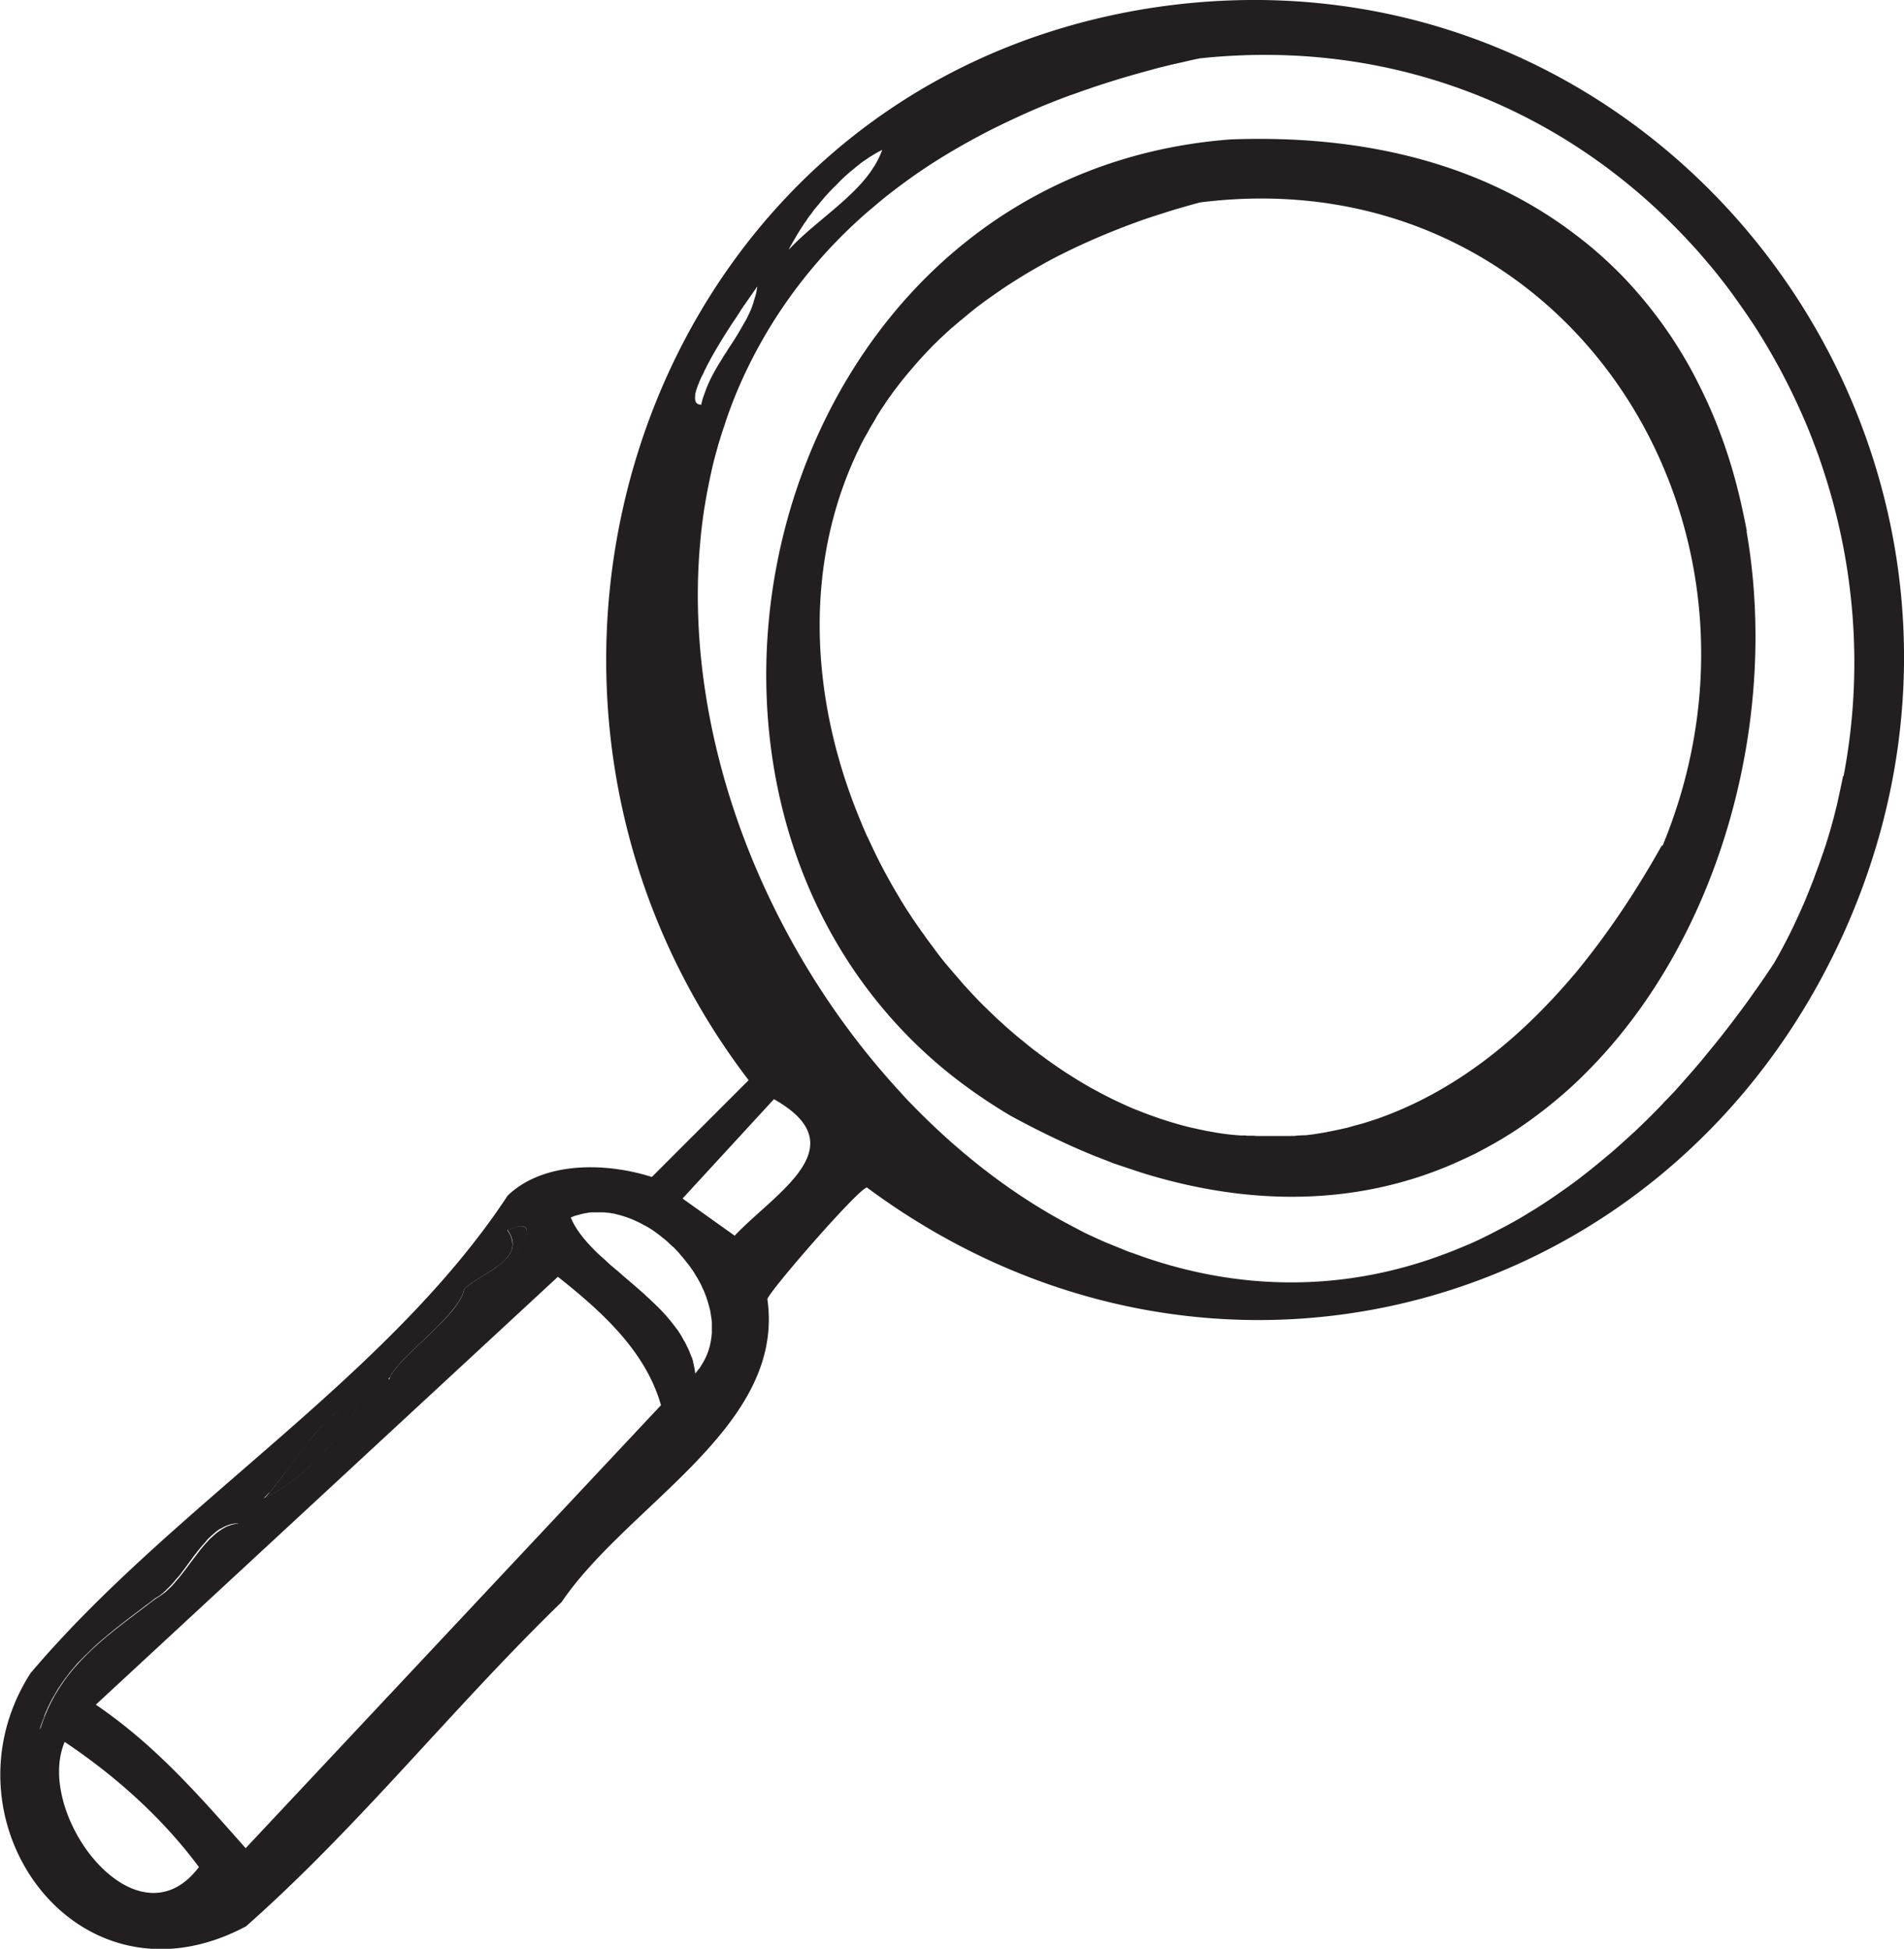 <svg xmlns="http://www.w3.org/2000/svg" id="Layer_1" data-name="Layer 1" viewBox="0 0 81.26 83.17"><defs><style>.cls-1{fill:#231f20}</style></defs><path d="M49.06.35C27.54 3.76 19.07 29.23 31.95 46.1l-4.13 4.13c-1.91-.61-4.58-.7-6.15.79C16.56 58.79 7.36 64.24 1.3 71.41c-4.01 6.27 1.99 14.64 9.2 10.8 4.86-4.3 8.79-9.3 13.47-13.84 2.85-4.2 9.56-7.49 8.78-12.93.14-.41 3.93-4.76 4.25-4.76 14.75 10.94 34.73 5.41 41.93-11.41C87.58 19.03 70.94-3.06 49.06.35ZM33.78 10.44c.03-.07.07-.13.11-.2.06-.1.12-.21.19-.32.1-.16.2-.33.32-.49.03-.04.05-.08.08-.12.08-.12.17-.23.26-.35.08-.1.17-.2.25-.3.12-.15.25-.3.39-.45.09-.1.18-.19.27-.28l.21-.21c.16-.16.33-.31.5-.45.1-.08.2-.17.3-.24.01 0 .02-.02.03-.03.1-.08.21-.15.31-.22.07-.05.15-.1.22-.14.15-.1.29-.17.43-.24-.06.17-.13.32-.21.47-.05.1-.11.2-.18.3-.06.1-.13.2-.2.29-.18.24-.39.47-.61.69-.88.88-2 1.65-2.79 2.51.03-.07.07-.14.11-.22Zm-4.11 6.49v-.1c.04-.2.14-.46.27-.75.02-.04.04-.09.07-.13 0-.01.01-.03.02-.04.01-.02.02-.04.03-.07 0 0 0-.02.01-.03 0 0 0-.02.02-.03.02-.03.03-.07.05-.1.02-.05.05-.1.07-.14.03-.06.07-.12.1-.19.28-.51.62-1.06.94-1.55.07-.1.13-.19.19-.28.05-.08.11-.17.16-.25.04-.07.09-.13.13-.2.02-.03.03-.05.06-.08.21-.31.39-.56.48-.69.02-.03.03-.05.05-.07-.01.08-.03.17-.04.24-.02.07-.03.15-.06.22l-.06.2v.02c-.03.07-.05.15-.08.22-.05.13-.11.26-.17.38-.04.09-.09.17-.14.26-.12.21-.24.42-.37.63-.04.06-.08.13-.12.19-.1.15-.2.3-.29.45-.07.1-.13.2-.19.3-.19.3-.37.61-.52.93-.05.11-.1.22-.14.33l-.12.33c-.04.11-.07.23-.09.34-.22 0-.29-.14-.26-.39ZM16.64 58.8s.03-.06.04-.09c0-.02.02-.04.03-.06 0-.02.02-.04.04-.06.03-.05.08-.11.12-.17.03-.03.06-.07.09-.11a8.877 8.877 0 0 1 .7-.72c.53-.51 1.16-1.08 1.59-1.6.07-.09.14-.17.2-.26.16-.21.27-.41.33-.59 0-.03.02-.07.03-.11.25-.27.72-.52 1.15-.8.09-.06.17-.12.25-.17l.1-.07c.07-.06.14-.11.2-.17.04-.04.08-.09.12-.13l.1-.13c.03-.05.06-.1.08-.14.07-.16.09-.33.03-.53 0-.03-.02-.07-.03-.1a.488.488 0 0 0-.06-.13c-.03-.05-.06-.1-.1-.16.07-.03.13-.05.18-.07.02 0 .04-.01.07-.02.03 0 .07-.02.1-.03.05-.02.09-.02.13-.03h.22c.03 0 .06.02.08.04 0 0 .02.02.02.03 0 0 .01.02.02.03s0 .02 0 .03v.14c0 .02 0 .05-.02.07 0 .01 0 .03-.01.03-.02.07-.06.15-.1.24-.01.03-.03.05-.05.08-.06.11-.13.24-.23.37-.03.06-.07.11-.12.18-.14.2-.3.41-.48.64-.07.08-.14.17-.21.26-.03.04-.07.09-.11.13-.07.09-.15.18-.23.27-.04.04-.08.09-.12.13l-.23.26c-.1.11-.2.23-.31.34-.15.17-.3.33-.46.49-.07.07-.14.15-.22.23-.23.23-.46.47-.68.69-.11.1-.22.2-.32.3-.1.1-.2.19-.3.29-.08.07-.16.14-.23.21l-.23.2-.19.16c-.13.11-.26.21-.37.3-.02.01-.03.03-.05.04-.03.03-.07.05-.1.07a.55.55 0 0 1-.09.07c-.09.06-.17.1-.23.14-.04.02-.07.03-.1.04-.03.01-.06.02-.07.02h-.02c0-.03.01-.05.03-.08Zm-5.13 4.9s.05-.06.07-.09c.05-.06.1-.13.16-.2.03-.04.07-.08.1-.12.13-.17.27-.36.43-.56.03-.05.07-.09.1-.13.1-.13.2-.28.31-.42.13-.17.26-.35.4-.52l.2-.26c.07-.08.13-.17.2-.24.36-.42.71-.78 1.03-1 .03-.02.07-.05.11-.07.03-.02.07-.04.1-.06.06-.03.1-.06.16-.07.02 0 .04-.01.06-.02.02 0 .03-.01.05-.01.03 0 .07-.01.1-.01.06 0 .11.01.17.03-.63 1.42-2.57 3.37-4 3.99.07-.07.14-.15.23-.24ZM1.9 73.52c-.07.09-.13.19-.2.28.03-.13.08-.25.12-.36.02-.06.05-.12.07-.18v-.02c.04-.11.09-.23.14-.33 0-.03.02-.06.04-.09a4.772 4.772 0 0 1 .23-.44c.07-.12.13-.23.2-.34 0 0 .01-.02.02-.03.07-.1.13-.2.21-.3.04-.06.08-.12.13-.17.06-.09.12-.17.19-.25.02-.03.05-.06.07-.08.08-.1.16-.2.25-.29l.03-.03c.1-.1.2-.21.3-.3.11-.11.22-.21.33-.32.23-.21.46-.4.7-.6.49-.4.99-.77 1.5-1.16.13-.09.26-.19.38-.29.01 0 .02-.01.03-.02.04-.02.08-.04.12-.07.03-.02.07-.04.1-.07s.07-.05.1-.08c.04-.04.09-.08.13-.12l.05-.05.09-.09c.04-.04.08-.08.12-.13.04-.04.08-.08.11-.13.03-.03.06-.07.09-.1s.06-.07.09-.1c.17-.22.34-.45.5-.67.03-.03.05-.07.07-.1l.1-.13c.03-.04.07-.08.1-.13.08-.1.17-.21.25-.3.03-.03.06-.07.09-.1a.7.7 0 0 0 .08-.1s.07-.08.11-.11c.07-.07.15-.14.22-.2s.14-.11.21-.16c0 0 .01 0 .02-.01.02 0 .04-.02.06-.03.02 0 .04-.02.06-.03.08-.05.17-.08.25-.11.09-.03.18-.05.27-.06h.14l-.23.26c-.06.07-.13.14-.19.21-.09.1-.19.2-.29.31-.16.17-.33.35-.51.52l-.53.53-.56.53-.04.04-.03.03c-.02.01-.02.02-.02.02l-.34.31c-.14.13-.29.27-.43.41-.1.09-.14.14-.14.14-.34.32-.69.63-1.03.96-.15.14-.3.27-.44.41-.14.14-.29.28-.43.42-.53.51-1.05 1.02-1.53 1.54-.07.07-.13.14-.2.22-.33.36-.63.71-.92 1.07-.15.19-.3.38-.43.57Zm.86.82c2.18 1.46 4.17 3.24 5.73 5.34-2.66 3.53-7.04-2.25-5.73-5.34Zm7.72 4.53c-2.03-2.29-3.83-4.37-6.39-6.12l19.72-18.26c1.83 1.45 3.74 3.15 4.4 5.48L10.48 78.88Zm19.89-21.9c0 .09-.02.17-.03.25-.03.17-.07.33-.13.49-.03.08-.06.16-.1.24-.03.06-.06.12-.09.17-.03.06-.07.11-.1.17-.02.03-.03.06-.05.08a.27.27 0 0 1-.07.08c-.01.02-.03.04-.04.06-.03.04-.06.07-.09.11-.01-.12-.03-.24-.06-.36 0-.04-.02-.08-.03-.13 0-.02 0-.03-.01-.06-.02-.06-.03-.12-.06-.17-.03-.08-.06-.15-.09-.23-.03-.07-.06-.14-.1-.21-.03-.07-.07-.15-.11-.22a.638.638 0 0 1-.08-.14c-.01-.02-.03-.04-.04-.07-.04-.07-.09-.14-.13-.21-.03-.04-.06-.09-.1-.13-.23-.32-.5-.63-.79-.92-.07-.06-.13-.13-.2-.19-.03-.03-.08-.07-.11-.11-.06-.05-.11-.1-.17-.15-.05-.05-.1-.1-.16-.15-.29-.26-.59-.51-.88-.76-.14-.13-.29-.25-.43-.37-.11-.09-.21-.19-.31-.28l-.3-.27c-.51-.5-.93-.99-1.15-1.53.09-.04.18-.08.28-.1.05-.01.1-.03.15-.04.1-.03.19-.04.29-.06.06-.01.13-.02.19-.02h.47c.07 0 .14.01.22.02.07 0 .13.02.19.03.04 0 .08.01.11.02.4.09.8.24 1.18.45.05.03.1.05.15.08.06.03.12.07.17.1.14.09.28.19.42.3.06.05.12.1.19.15.08.07.16.14.23.21.04.04.08.07.12.11.04.03.08.07.12.12l.13.13.01.02c.02.02.04.04.06.07s.04.04.06.07c.08.09.15.18.22.27.08.1.16.21.23.31.06.08.1.16.15.24.03.05.06.09.08.13.05.09.1.18.14.26.04.09.08.18.12.26.01.03.03.07.04.1.1.25.17.5.23.74.03.17.06.33.07.5v.5Zm.99-4.23-2.23-1.59 3.9-4.24c3.58 2.02.07 3.98-1.67 5.82Zm47.3-19.62c-.08.4-.17.81-.26 1.22-.07.27-.13.54-.21.81-.06.23-.13.46-.2.69-.03.08-.05.17-.08.25l-.09.27c-.05.13-.09.27-.14.4-.08.23-.17.46-.25.69-.13.34-.27.69-.41 1.03-.1.23-.2.45-.3.67-.3.66-.64 1.32-1.01 1.96-.2.3-.4.6-.61.9-.1.15-.21.29-.31.44-.3.43-.62.85-.93 1.26l-.31.4c-.31.4-.63.78-.94 1.16-.31.37-.63.73-.94 1.08s-.05.06-.07.08l-.02.02c-.01.01-.03.03-.03.04l-.04.04c-.16.17-.32.34-.48.5s-.03.03-.04.05-.02.03-.03.03c0 0-.02.01-.02.02-.18.19-.36.37-.54.55-.21.21-.42.41-.63.61-.33.3-.66.6-.98.88-.22.18-.43.36-.65.54-.32.26-.65.52-.97.76-.13.09-.26.19-.39.28-.2.14-.4.28-.59.41-.22.15-.44.29-.66.43-.33.2-.65.4-.98.58l-.33.18c-.33.17-.65.34-.98.5-.33.16-.65.3-.98.43-.43.18-.87.34-1.31.49-4.14 1.38-8.24 1.2-12.04-.09-.2-.07-.4-.14-.59-.21-.1-.03-.2-.07-.3-.11-.29-.12-.59-.24-.88-.36-.29-.13-.58-.26-.87-.4l-.57-.3c-2.46-1.29-4.74-3.06-6.77-5.15-.16-.16-.31-.32-.46-.49-.99-1.07-1.92-2.22-2.77-3.43-1.7-2.42-3.1-5.1-4.11-7.89-1.38-3.83-2.03-7.88-1.74-11.79.01-.16.03-.31.04-.47.04-.46.1-.93.17-1.39.1-.62.22-1.22.36-1.83.07-.3.16-.6.24-.9.08-.26.16-.53.25-.78.2-.63.44-1.25.71-1.86 1.09-2.44 2.67-4.73 4.81-6.74.25-.23.51-.47.78-.69.27-.23.54-.46.83-.68.57-.44 1.17-.87 1.81-1.28.63-.4 1.3-.79 2-1.16.52-.28 1.07-.54 1.63-.8.37-.17.76-.34 1.15-.5.4-.16.8-.32 1.21-.46.2-.07.41-.15.63-.22.42-.15.85-.28 1.29-.42.44-.13.89-.26 1.34-.38.46-.13.92-.24 1.39-.34.24-.06.48-.11.72-.16C59.44 1.62 66.6 4.67 71.6 9.8c.11.11.21.22.32.33.21.23.42.45.62.68.1.12.2.23.3.35.4.47.78.95 1.14 1.45.36.5.71 1 1.04 1.52a27.48 27.48 0 0 1 2.24 4.39c.15.39.3.77.43 1.16 1.46 4.23 1.87 8.85.99 13.45Z" class="cls-1"/><path d="M49.07 2.98c.46-.12.92-.24 1.4-.34-.47.11-.94.22-1.4.34ZM30.21 57.71Zm.09-1.75c.04.17.06.34.07.5-.01-.17-.04-.33-.07-.5Zm.04 1.26Zm-7.85-4.72v.11c0 .02 0 .05-.02.08 0 .01 0 .02-.01.03-.02.07-.06.15-.1.24-.01.03-.03.06-.05.09-.06.11-.14.24-.23.37-.04.06-.08.11-.12.18-.14.2-.3.42-.48.64-.07.08-.14.17-.21.26-.03.04-.07.09-.11.13-.07.09-.15.18-.23.27-.04.05-.08.09-.12.14l-.23.26-.31.34c-.15.16-.3.33-.46.49-.07.08-.15.15-.22.23-.23.23-.46.47-.68.69-.11.1-.21.21-.32.3-.1.1-.21.19-.3.29-.08.07-.16.14-.23.21-.08.07-.15.14-.22.2l-.19.16c-.13.11-.26.21-.37.3-.02.01-.04.03-.05.04-.03.02-.06.05-.1.07-.03.02-.06.05-.09.06-.09.06-.17.11-.23.14-.04.02-.07.03-.1.04a.31.31 0 0 1-.08.02h-.02c0-.03.02-.05.03-.08.01-.03.02-.06.04-.09 0-.02.02-.04.03-.06a.21.21 0 0 1 .04-.06c.03-.05.08-.11.12-.17.03-.03.06-.07.09-.11a8.877 8.877 0 0 1 .7-.72c.53-.51 1.16-1.08 1.6-1.6.07-.09.14-.17.2-.26.15-.21.27-.41.32-.59.01-.03.02-.07.03-.11.64-.7 2.76-1.26 1.85-2.54.06-.03.13-.05.18-.07.02 0 .04-.02.06-.02l.1-.03c.05-.01.09-.02.13-.03h.09c.05 0 .09 0 .13.01.03 0 .06.02.08.04 0 0 .02.02.02.03.01.02.02.03.02.06v.03ZM10.22 65.02c-.07.09-.15.17-.23.26-.06.07-.13.14-.19.21-.09.1-.19.21-.29.31-.17.17-.34.35-.51.52-.17.18-.35.35-.54.53-.18.18-.37.35-.55.53-.12.12-.13.12 0 0-.28.27-.57.54-.86.81q-.19.18 0 0c-.39.36-.78.72-1.18 1.1-.15.14-.29.27-.44.42-.14.14-.29.27-.43.42-.53.51-1.05 1.02-1.53 1.54-.07.07-.14.15-.2.22-.33.35-.63.71-.92 1.07-.15.19-.3.38-.44.57-.07.1-.14.19-.2.29.83-2.72 2.9-4.03 4.93-5.59l.15-.09.21-.15c.05-.04.09-.07.14-.12.05-.04.09-.09.14-.13.04-.04.08-.08.12-.13.04-.04.08-.09.11-.13.03-.03.06-.07.09-.1s.06-.07.09-.11c.17-.21.34-.44.51-.67l.17-.22c.11-.15.22-.29.34-.43.06-.07.12-.13.18-.2.04-.04.07-.08.11-.11.15-.14.3-.27.46-.37.04-.02.08-.05.12-.07.08-.05.17-.08.26-.11s.18-.05.27-.06c.05 0 .1-.01.14-.01Zm5.06-5.07c-.62 1.42-2.57 3.37-4 3.99.07-.06.14-.15.23-.25.02-.03.05-.06.07-.09.05-.06.1-.13.16-.2.03-.04.06-.08.1-.12.13-.17.27-.36.42-.56.03-.05.07-.09.1-.14.1-.13.21-.27.31-.42l.4-.52c.07-.09.14-.17.21-.26.07-.08.14-.17.21-.25.35-.42.71-.78 1.03-1 .03-.02.07-.05.11-.07s.07-.04.1-.06c.06-.03.11-.05.16-.07.02 0 .04-.01.06-.02.02 0 .03-.01.05-.01.04 0 .07-.01.11-.01.06 0 .11.01.17.03ZM34.4 9.44s.05-.08.08-.12c-.15.2-.28.4-.4.6.03-.06.07-.11.11-.17.07-.1.13-.21.21-.31Zm.17-.24c.06-.07.11-.15.17-.23-.09.11-.18.23-.26.35l.09-.12Zm1.08-1.26.21-.21c-.17.16-.33.32-.48.49.09-.1.18-.19.27-.28Zm-5.72 9.38c.03-.12.05-.23.09-.34l-.09.34Zm.09-1.36s-.04.09-.07.13c.03-.06.06-.11.08-.17 0 .01 0 .03-.02.04Zm44.53 6.7c-.06-.33-.13-.66-.2-.98-.39-1.79-.97-3.51-1.77-5.12-.12-.24-.24-.48-.37-.72a18.716 18.716 0 0 0-2.99-4.08c-.58-.59-1.2-1.15-1.87-1.66-.26-.2-.54-.41-.82-.6-3.48-2.4-8.11-3.77-14.01-3.55-18.99 1.44-25.91 25.9-13.77 38.27.63.64 1.31 1.25 2.05 1.82.74.57 1.52 1.1 2.37 1.6 1.09.59 2.16 1.11 3.2 1.55l.39.16c.26.1.52.2.77.3.13.04.26.09.39.13.39.13.76.26 1.14.37 4.93 1.46 9.3 1.11 12.96-.48.32-.14.64-.29.95-.44.46-.24.92-.49 1.35-.76.44-.27.87-.57 1.28-.88.42-.31.82-.64 1.21-.98.26-.23.52-.47.76-.71 5.75-5.65 8.4-15 6.97-23.23Zm-3.62 13.41c-1.18 2.11-2.41 3.9-3.67 5.43a31 31 0 0 1-.51.59c-.17.19-.34.38-.52.57-.17.18-.34.36-.51.53-2.25 2.27-4.6 3.74-6.95 4.56-.27.09-.54.18-.81.25-.16.04-.32.09-.47.13-.31.07-.63.14-.95.2l-.36.06c-.04 0-.08.01-.12.02-.12.01-.23.03-.35.04h-.11c-.05 0-.09.01-.14.01-.07 0-.14.01-.21.02h-1.54c-.07 0-.13 0-.2-.01h-.18c-.06 0-.12 0-.18-.01s-.06 0-.09 0h-.09l-.38-.03a12.696 12.696 0 0 1-1.58-.27c-.35-.07-.69-.17-1.03-.27s-.05-.01-.07-.02c-.02 0-.04-.01-.06-.02-.18-.06-.36-.11-.54-.18-.23-.08-.45-.16-.67-.25-.3-.11-.59-.24-.88-.38-.29-.13-.58-.28-.86-.43-.14-.08-.29-.15-.42-.23a19.714 19.714 0 0 1-2.04-1.34l-.1-.07c-.01 0-.03-.02-.03-.03-.06-.04-.11-.08-.17-.12-.12-.1-.24-.19-.36-.29-.04-.03-.08-.07-.12-.1-.13-.1-.26-.21-.39-.32-.26-.22-.5-.44-.75-.67-.24-.23-.48-.46-.72-.7-.23-.24-.46-.49-.69-.74-.22-.26-.44-.51-.66-.77-.22-.26-.43-.53-.63-.81-.13-.17-.26-.34-.38-.52-.1-.13-.2-.28-.3-.42l-.13-.19c-.09-.13-.18-.27-.27-.41-.01-.01-.02-.03-.03-.04-.11-.18-.23-.36-.33-.54-.44-.73-.85-1.49-1.21-2.27-.05-.11-.1-.21-.15-.32a.3.3 0 0 1-.04-.08c-.08-.18-.16-.36-.23-.54-2.16-5.14-2.52-10.97-.07-15.98.1-.22.22-.43.34-.64.06-.11.12-.22.18-.32.08-.13.16-.26.23-.4.07-.1.13-.21.2-.31l.18-.27c.03-.05.06-.09.09-.13.03-.05.07-.1.1-.14.07-.1.14-.2.22-.3a13.926 13.926 0 0 1 .72-.89c.25-.3.51-.58.79-.87.09-.1.19-.19.28-.28.11-.11.22-.21.33-.31.08-.08.17-.15.25-.23a.55.55 0 0 1 .09-.07c.05-.05.11-.1.17-.15s.11-.1.18-.15l.18-.15.18-.15c.49-.4 1.02-.77 1.57-1.14.37-.24.75-.48 1.15-.71.4-.23.81-.46 1.24-.67 1-.5 2.08-.96 3.24-1.38.33-.12.67-.23 1.02-.34.52-.17 1.05-.32 1.6-.47 15.44-1.95 25.53 13.5 19.74 27.47Zm-34.22-.97Zm2.19-19.4Z" class="cls-1"/><path d="M40.57 13.99s.06-.05.09-.07l-.01.01c-.03.02-.06.05-.09.07l.01-.01Zm.61-.52-.18.15-.18.15.18-.15.18-.15Zm-.1 28.54c-.23-.25-.45-.51-.66-.77.22.26.44.52.66.77Zm3-30.55c-.4.23-.78.47-1.15.71.37-.25.75-.48 1.15-.71Zm1.24-.67c-.43.22-.84.44-1.24.67.4-.23.81-.46 1.24-.67Zm-.11 34.83c-.27-.18-.54-.37-.8-.57.26.19.53.38.8.57Zm1.24.77c-.42-.24-.84-.49-1.24-.77.41.27.82.53 1.24.77Zm.43.23c-.14-.07-.29-.15-.42-.23.14.08.28.16.42.23Zm.86.43c-.29-.13-.58-.28-.86-.43.29.15.57.29.86.43Zm.88.38c-.3-.12-.59-.24-.88-.38.29.13.58.26.88.38Zm1.35.47c-.46-.13-.9-.29-1.35-.47.44.18.89.33 1.35.47Zm2.08.47c-.35-.05-.7-.12-1.04-.2.35.08.69.14 1.04.2Zm1.1.12c.12 0 .25.02.37.02-.12 0-.25-.01-.37-.02Zm-.18-.02c.06 0 .12.01.18.02-.06 0-.12-.01-.18-.02Zm.54.04h.21-.21Zm.21.01h.33-.33Zm-1.67-.15Zm.54.07.38.03-.38-.03Zm1.74.08h-.28.28Zm.26 0h-.26.26Zm.17-.01h.11-.1Zm.11 0c.08 0 .16 0 .25-.01h-.25Zm.24-.02c.16-.01.31-.02.47-.04-.05 0-.09.01-.14.01-.07 0-.14.01-.21.02h-.12Zm3.65-.74c-.27.09-.54.18-.81.25.27-.07.54-.16.81-.25Z" class="cls-1"/></svg>